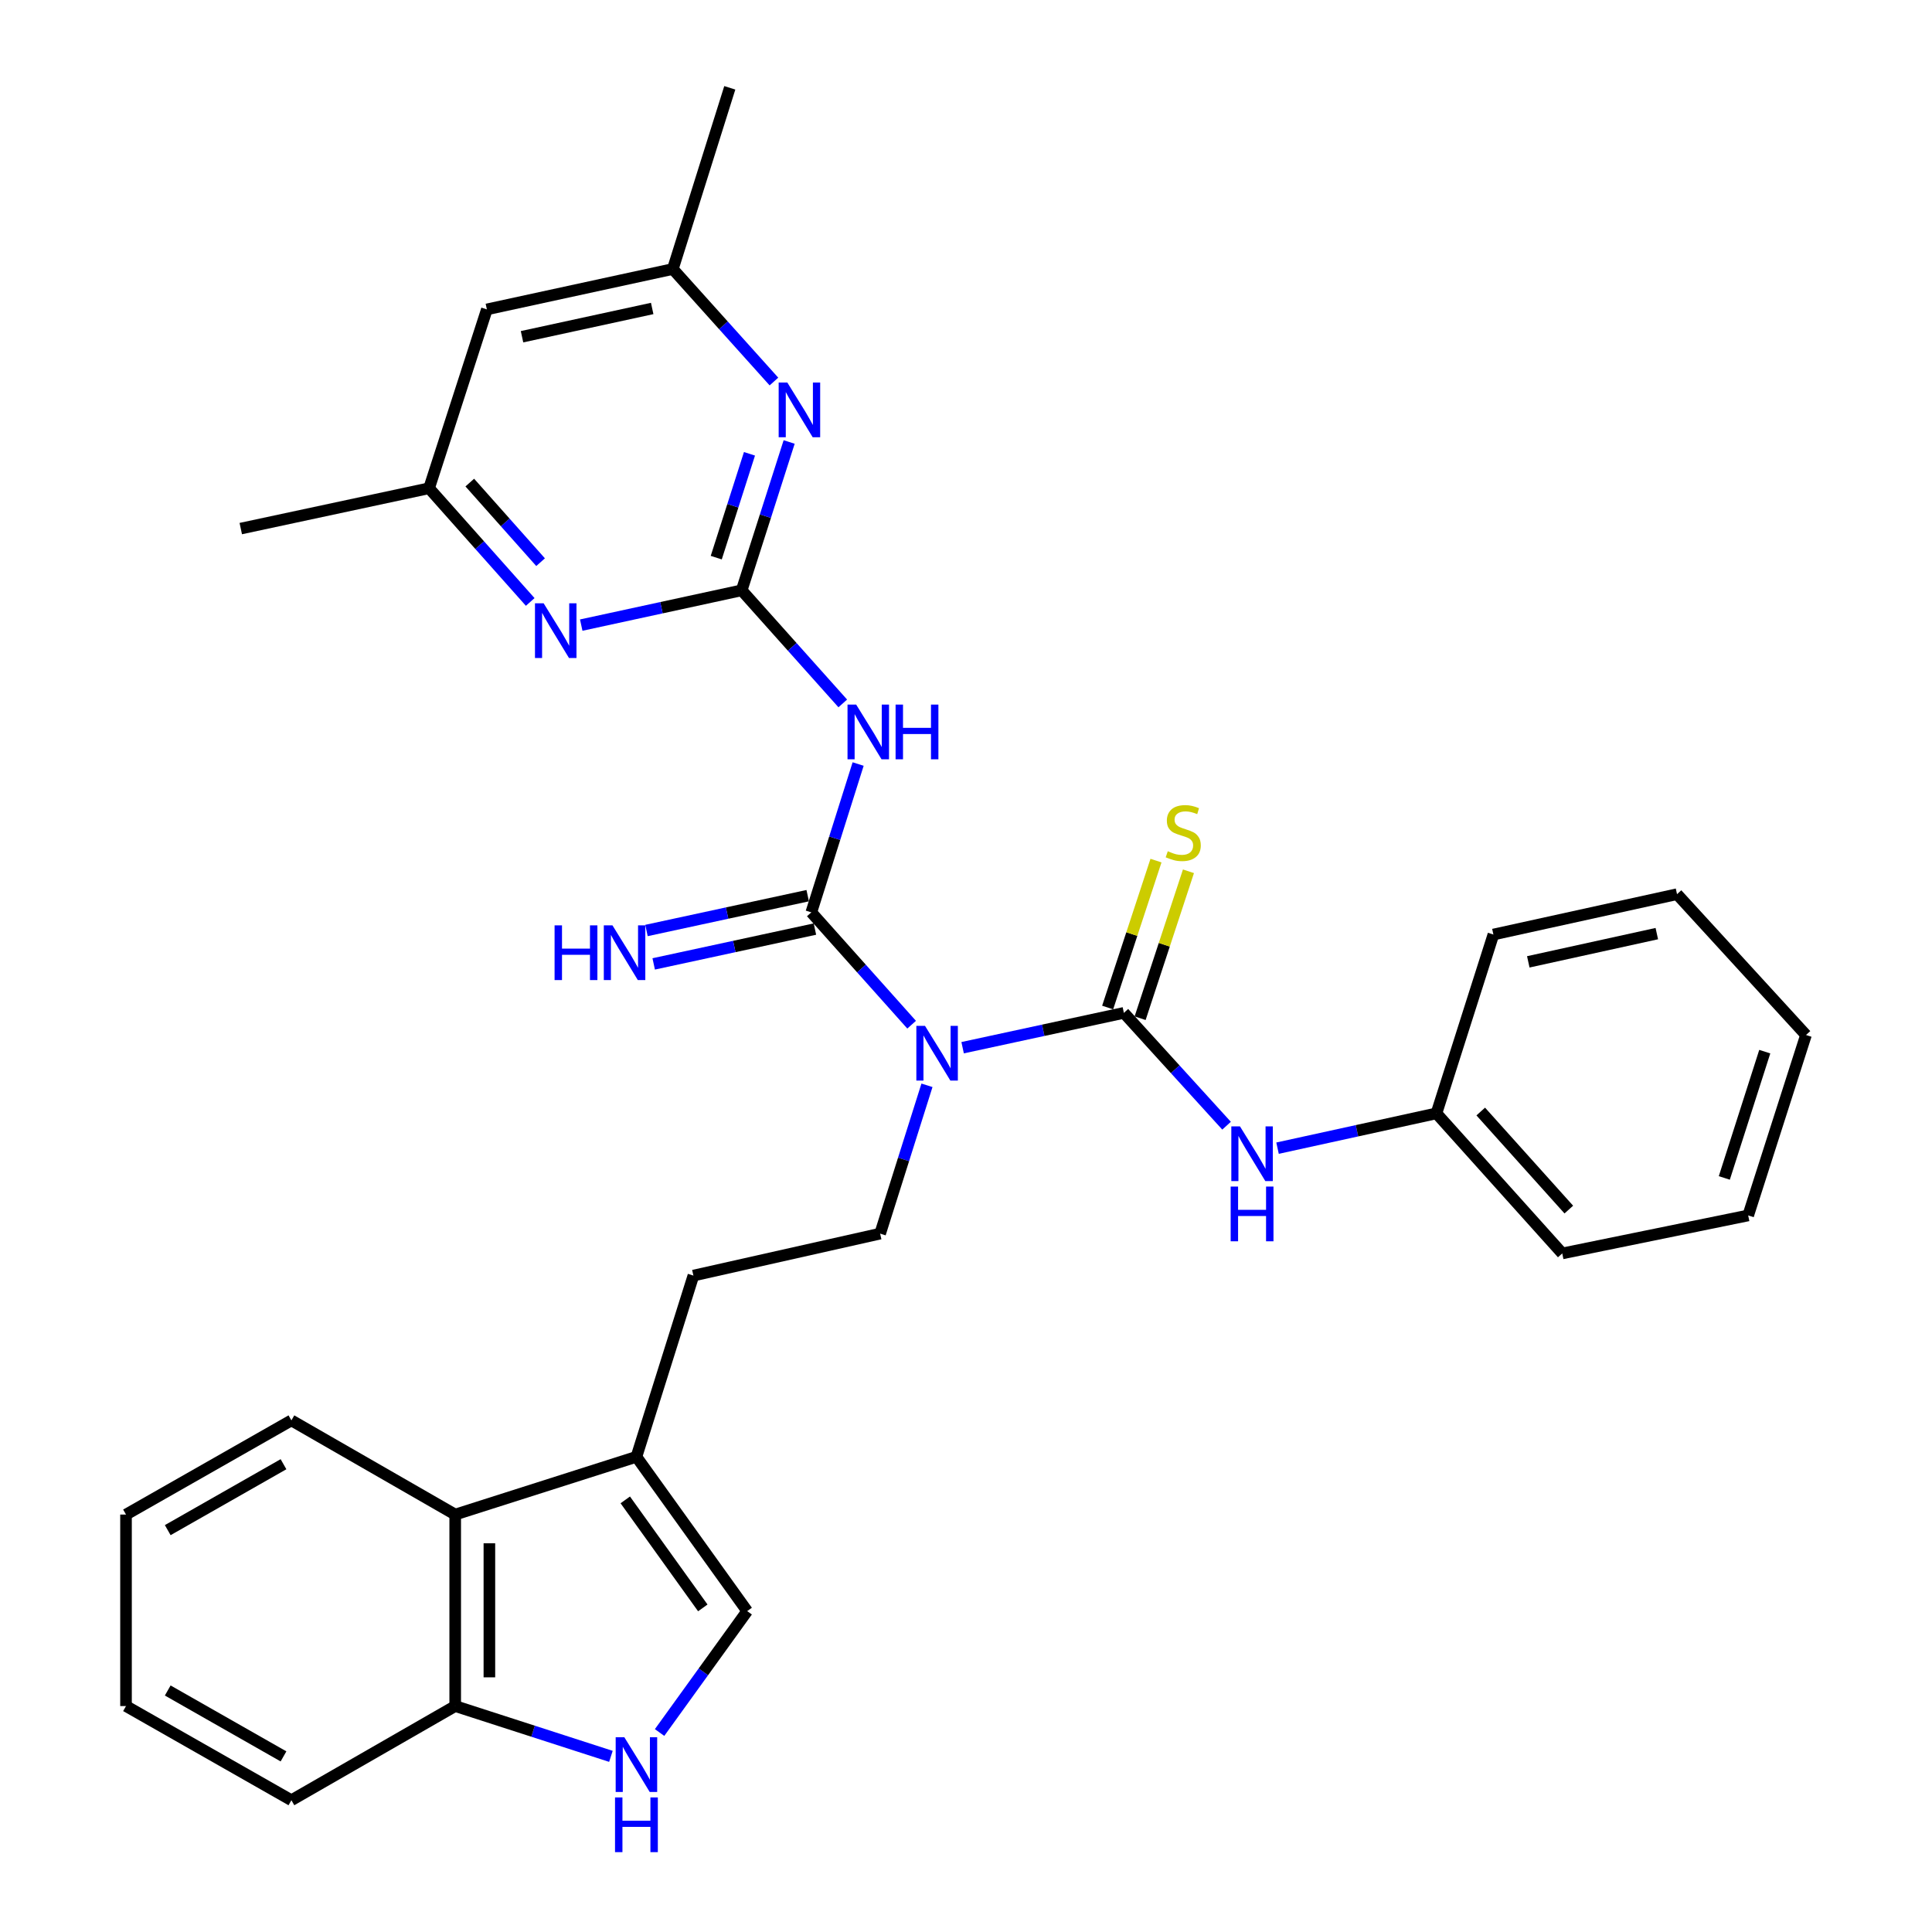 <?xml version='1.0' encoding='iso-8859-1'?>
<svg version='1.1' baseProfile='full'
              xmlns='http://www.w3.org/2000/svg'
                      xmlns:rdkit='http://www.rdkit.org/xml'
                      xmlns:xlink='http://www.w3.org/1999/xlink'
                  xml:space='preserve'
width='1000px' height='1000px' viewBox='0 0 1000 1000'>
<!-- END OF HEADER -->
<rect style='opacity:1.0;fill:#FFFFFF;stroke:none' width='1000' height='1000' x='0' y='0'> </rect>
<path class='bond-0' d='M 419.93,472.24 L 445.894,501.312' style='fill:none;fill-rule:evenodd;stroke:#000000;stroke-width:6px;stroke-linecap:butt;stroke-linejoin:miter;stroke-opacity:1' />
<path class='bond-0' d='M 445.894,501.312 L 471.858,530.383' style='fill:none;fill-rule:evenodd;stroke:#0000FF;stroke-width:6px;stroke-linecap:butt;stroke-linejoin:miter;stroke-opacity:1' />
<path class='bond-3' d='M 419.93,472.24 L 432.051,433.851' style='fill:none;fill-rule:evenodd;stroke:#000000;stroke-width:6px;stroke-linecap:butt;stroke-linejoin:miter;stroke-opacity:1' />
<path class='bond-3' d='M 432.051,433.851 L 444.171,395.462' style='fill:none;fill-rule:evenodd;stroke:#0000FF;stroke-width:6px;stroke-linecap:butt;stroke-linejoin:miter;stroke-opacity:1' />
<path class='bond-12' d='M 418.062,463.594 L 376.339,472.609' style='fill:none;fill-rule:evenodd;stroke:#000000;stroke-width:6px;stroke-linecap:butt;stroke-linejoin:miter;stroke-opacity:1' />
<path class='bond-12' d='M 376.339,472.609 L 334.615,481.624' style='fill:none;fill-rule:evenodd;stroke:#0000FF;stroke-width:6px;stroke-linecap:butt;stroke-linejoin:miter;stroke-opacity:1' />
<path class='bond-12' d='M 421.798,480.886 L 380.075,489.901' style='fill:none;fill-rule:evenodd;stroke:#000000;stroke-width:6px;stroke-linecap:butt;stroke-linejoin:miter;stroke-opacity:1' />
<path class='bond-12' d='M 380.075,489.901 L 338.351,498.916' style='fill:none;fill-rule:evenodd;stroke:#0000FF;stroke-width:6px;stroke-linecap:butt;stroke-linejoin:miter;stroke-opacity:1' />
<path class='bond-1' d='M 498.254,542.291 L 539.988,533.275' style='fill:none;fill-rule:evenodd;stroke:#0000FF;stroke-width:6px;stroke-linecap:butt;stroke-linejoin:miter;stroke-opacity:1' />
<path class='bond-1' d='M 539.988,533.275 L 581.721,524.26' style='fill:none;fill-rule:evenodd;stroke:#000000;stroke-width:6px;stroke-linecap:butt;stroke-linejoin:miter;stroke-opacity:1' />
<path class='bond-10' d='M 479.798,561.753 L 467.677,600.137' style='fill:none;fill-rule:evenodd;stroke:#0000FF;stroke-width:6px;stroke-linecap:butt;stroke-linejoin:miter;stroke-opacity:1' />
<path class='bond-10' d='M 467.677,600.137 L 455.557,638.522' style='fill:none;fill-rule:evenodd;stroke:#000000;stroke-width:6px;stroke-linecap:butt;stroke-linejoin:miter;stroke-opacity:1' />
<path class='bond-9' d='M 581.721,524.26 L 608.293,553.462' style='fill:none;fill-rule:evenodd;stroke:#000000;stroke-width:6px;stroke-linecap:butt;stroke-linejoin:miter;stroke-opacity:1' />
<path class='bond-9' d='M 608.293,553.462 L 634.866,582.664' style='fill:none;fill-rule:evenodd;stroke:#0000FF;stroke-width:6px;stroke-linecap:butt;stroke-linejoin:miter;stroke-opacity:1' />
<path class='bond-13' d='M 590.123,527.024 L 602.632,489' style='fill:none;fill-rule:evenodd;stroke:#000000;stroke-width:6px;stroke-linecap:butt;stroke-linejoin:miter;stroke-opacity:1' />
<path class='bond-13' d='M 602.632,489 L 615.142,450.975' style='fill:none;fill-rule:evenodd;stroke:#CCCC00;stroke-width:6px;stroke-linecap:butt;stroke-linejoin:miter;stroke-opacity:1' />
<path class='bond-13' d='M 573.318,521.496 L 585.828,483.471' style='fill:none;fill-rule:evenodd;stroke:#000000;stroke-width:6px;stroke-linecap:butt;stroke-linejoin:miter;stroke-opacity:1' />
<path class='bond-13' d='M 585.828,483.471 L 598.337,445.447' style='fill:none;fill-rule:evenodd;stroke:#CCCC00;stroke-width:6px;stroke-linecap:butt;stroke-linejoin:miter;stroke-opacity:1' />
<path class='bond-2' d='M 383.891,305.545 L 410.054,334.816' style='fill:none;fill-rule:evenodd;stroke:#000000;stroke-width:6px;stroke-linecap:butt;stroke-linejoin:miter;stroke-opacity:1' />
<path class='bond-2' d='M 410.054,334.816 L 436.217,364.087' style='fill:none;fill-rule:evenodd;stroke:#0000FF;stroke-width:6px;stroke-linecap:butt;stroke-linejoin:miter;stroke-opacity:1' />
<path class='bond-5' d='M 383.891,305.545 L 396.176,267.158' style='fill:none;fill-rule:evenodd;stroke:#000000;stroke-width:6px;stroke-linecap:butt;stroke-linejoin:miter;stroke-opacity:1' />
<path class='bond-5' d='M 396.176,267.158 L 408.462,228.77' style='fill:none;fill-rule:evenodd;stroke:#0000FF;stroke-width:6px;stroke-linecap:butt;stroke-linejoin:miter;stroke-opacity:1' />
<path class='bond-5' d='M 370.728,288.637 L 379.328,261.766' style='fill:none;fill-rule:evenodd;stroke:#000000;stroke-width:6px;stroke-linecap:butt;stroke-linejoin:miter;stroke-opacity:1' />
<path class='bond-5' d='M 379.328,261.766 L 387.927,234.894' style='fill:none;fill-rule:evenodd;stroke:#0000FF;stroke-width:6px;stroke-linecap:butt;stroke-linejoin:miter;stroke-opacity:1' />
<path class='bond-6' d='M 383.891,305.545 L 342.369,314.551' style='fill:none;fill-rule:evenodd;stroke:#000000;stroke-width:6px;stroke-linecap:butt;stroke-linejoin:miter;stroke-opacity:1' />
<path class='bond-6' d='M 342.369,314.551 L 300.846,323.557' style='fill:none;fill-rule:evenodd;stroke:#0000FF;stroke-width:6px;stroke-linecap:butt;stroke-linejoin:miter;stroke-opacity:1' />
<path class='bond-4' d='M 341.398,896.745 L 364.069,865.325' style='fill:none;fill-rule:evenodd;stroke:#0000FF;stroke-width:6px;stroke-linecap:butt;stroke-linejoin:miter;stroke-opacity:1' />
<path class='bond-4' d='M 364.069,865.325 L 386.741,833.904' style='fill:none;fill-rule:evenodd;stroke:#000000;stroke-width:6px;stroke-linecap:butt;stroke-linejoin:miter;stroke-opacity:1' />
<path class='bond-32' d='M 316.209,909.089 L 275.912,896.072' style='fill:none;fill-rule:evenodd;stroke:#0000FF;stroke-width:6px;stroke-linecap:butt;stroke-linejoin:miter;stroke-opacity:1' />
<path class='bond-32' d='M 275.912,896.072 L 235.614,883.055' style='fill:none;fill-rule:evenodd;stroke:#000000;stroke-width:6px;stroke-linecap:butt;stroke-linejoin:miter;stroke-opacity:1' />
<path class='bond-15' d='M 400.587,197.48 L 374.421,168.362' style='fill:none;fill-rule:evenodd;stroke:#0000FF;stroke-width:6px;stroke-linecap:butt;stroke-linejoin:miter;stroke-opacity:1' />
<path class='bond-15' d='M 374.421,168.362 L 348.254,139.244' style='fill:none;fill-rule:evenodd;stroke:#000000;stroke-width:6px;stroke-linecap:butt;stroke-linejoin:miter;stroke-opacity:1' />
<path class='bond-16' d='M 274.438,311.571 L 248.264,282.14' style='fill:none;fill-rule:evenodd;stroke:#0000FF;stroke-width:6px;stroke-linecap:butt;stroke-linejoin:miter;stroke-opacity:1' />
<path class='bond-16' d='M 248.264,282.14 L 222.091,252.71' style='fill:none;fill-rule:evenodd;stroke:#000000;stroke-width:6px;stroke-linecap:butt;stroke-linejoin:miter;stroke-opacity:1' />
<path class='bond-16' d='M 279.805,290.985 L 261.484,270.384' style='fill:none;fill-rule:evenodd;stroke:#0000FF;stroke-width:6px;stroke-linecap:butt;stroke-linejoin:miter;stroke-opacity:1' />
<path class='bond-16' d='M 261.484,270.384 L 243.162,249.783' style='fill:none;fill-rule:evenodd;stroke:#000000;stroke-width:6px;stroke-linecap:butt;stroke-linejoin:miter;stroke-opacity:1' />
<path class='bond-7' d='M 329.414,754.041 L 358.908,660.242' style='fill:none;fill-rule:evenodd;stroke:#000000;stroke-width:6px;stroke-linecap:butt;stroke-linejoin:miter;stroke-opacity:1' />
<path class='bond-8' d='M 329.414,754.041 L 386.741,833.904' style='fill:none;fill-rule:evenodd;stroke:#000000;stroke-width:6px;stroke-linecap:butt;stroke-linejoin:miter;stroke-opacity:1' />
<path class='bond-8' d='M 323.641,776.337 L 363.77,832.241' style='fill:none;fill-rule:evenodd;stroke:#000000;stroke-width:6px;stroke-linecap:butt;stroke-linejoin:miter;stroke-opacity:1' />
<path class='bond-11' d='M 329.414,754.041 L 235.614,783.938' style='fill:none;fill-rule:evenodd;stroke:#000000;stroke-width:6px;stroke-linecap:butt;stroke-linejoin:miter;stroke-opacity:1' />
<path class='bond-19' d='M 661.253,594.287 L 702.377,585.279' style='fill:none;fill-rule:evenodd;stroke:#0000FF;stroke-width:6px;stroke-linecap:butt;stroke-linejoin:miter;stroke-opacity:1' />
<path class='bond-19' d='M 702.377,585.279 L 743.501,576.27' style='fill:none;fill-rule:evenodd;stroke:#000000;stroke-width:6px;stroke-linecap:butt;stroke-linejoin:miter;stroke-opacity:1' />
<path class='bond-17' d='M 455.557,638.522 L 358.908,660.242' style='fill:none;fill-rule:evenodd;stroke:#000000;stroke-width:6px;stroke-linecap:butt;stroke-linejoin:miter;stroke-opacity:1' />
<path class='bond-14' d='M 235.614,783.938 L 235.614,883.055' style='fill:none;fill-rule:evenodd;stroke:#000000;stroke-width:6px;stroke-linecap:butt;stroke-linejoin:miter;stroke-opacity:1' />
<path class='bond-14' d='M 253.305,798.806 L 253.305,868.187' style='fill:none;fill-rule:evenodd;stroke:#000000;stroke-width:6px;stroke-linecap:butt;stroke-linejoin:miter;stroke-opacity:1' />
<path class='bond-20' d='M 235.614,783.938 L 150.827,735.191' style='fill:none;fill-rule:evenodd;stroke:#000000;stroke-width:6px;stroke-linecap:butt;stroke-linejoin:miter;stroke-opacity:1' />
<path class='bond-21' d='M 235.614,883.055 L 150.827,931.792' style='fill:none;fill-rule:evenodd;stroke:#000000;stroke-width:6px;stroke-linecap:butt;stroke-linejoin:miter;stroke-opacity:1' />
<path class='bond-23' d='M 348.254,139.244 L 377.738,45.455' style='fill:none;fill-rule:evenodd;stroke:#000000;stroke-width:6px;stroke-linecap:butt;stroke-linejoin:miter;stroke-opacity:1' />
<path class='bond-31' d='M 348.254,139.244 L 252.007,160.139' style='fill:none;fill-rule:evenodd;stroke:#000000;stroke-width:6px;stroke-linecap:butt;stroke-linejoin:miter;stroke-opacity:1' />
<path class='bond-31' d='M 337.57,159.666 L 270.198,174.292' style='fill:none;fill-rule:evenodd;stroke:#000000;stroke-width:6px;stroke-linecap:butt;stroke-linejoin:miter;stroke-opacity:1' />
<path class='bond-18' d='M 222.091,252.71 L 252.007,160.139' style='fill:none;fill-rule:evenodd;stroke:#000000;stroke-width:6px;stroke-linecap:butt;stroke-linejoin:miter;stroke-opacity:1' />
<path class='bond-22' d='M 222.091,252.71 L 124.625,273.594' style='fill:none;fill-rule:evenodd;stroke:#000000;stroke-width:6px;stroke-linecap:butt;stroke-linejoin:miter;stroke-opacity:1' />
<path class='bond-24' d='M 743.501,576.27 L 808.622,648.772' style='fill:none;fill-rule:evenodd;stroke:#000000;stroke-width:6px;stroke-linecap:butt;stroke-linejoin:miter;stroke-opacity:1' />
<path class='bond-24' d='M 766.43,575.324 L 812.015,626.076' style='fill:none;fill-rule:evenodd;stroke:#000000;stroke-width:6px;stroke-linecap:butt;stroke-linejoin:miter;stroke-opacity:1' />
<path class='bond-25' d='M 743.501,576.27 L 772.985,483.709' style='fill:none;fill-rule:evenodd;stroke:#000000;stroke-width:6px;stroke-linecap:butt;stroke-linejoin:miter;stroke-opacity:1' />
<path class='bond-26' d='M 150.827,735.191 L 65.224,783.938' style='fill:none;fill-rule:evenodd;stroke:#000000;stroke-width:6px;stroke-linecap:butt;stroke-linejoin:miter;stroke-opacity:1' />
<path class='bond-26' d='M 146.741,757.876 L 86.819,791.999' style='fill:none;fill-rule:evenodd;stroke:#000000;stroke-width:6px;stroke-linecap:butt;stroke-linejoin:miter;stroke-opacity:1' />
<path class='bond-34' d='M 150.827,931.792 L 65.224,883.055' style='fill:none;fill-rule:evenodd;stroke:#000000;stroke-width:6px;stroke-linecap:butt;stroke-linejoin:miter;stroke-opacity:1' />
<path class='bond-34' d='M 146.74,909.108 L 86.818,874.992' style='fill:none;fill-rule:evenodd;stroke:#000000;stroke-width:6px;stroke-linecap:butt;stroke-linejoin:miter;stroke-opacity:1' />
<path class='bond-29' d='M 808.622,648.772 L 904.859,629.106' style='fill:none;fill-rule:evenodd;stroke:#000000;stroke-width:6px;stroke-linecap:butt;stroke-linejoin:miter;stroke-opacity:1' />
<path class='bond-28' d='M 772.985,483.709 L 868.023,462.825' style='fill:none;fill-rule:evenodd;stroke:#000000;stroke-width:6px;stroke-linecap:butt;stroke-linejoin:miter;stroke-opacity:1' />
<path class='bond-28' d='M 791.038,497.855 L 857.564,483.236' style='fill:none;fill-rule:evenodd;stroke:#000000;stroke-width:6px;stroke-linecap:butt;stroke-linejoin:miter;stroke-opacity:1' />
<path class='bond-27' d='M 65.224,783.938 L 65.224,883.055' style='fill:none;fill-rule:evenodd;stroke:#000000;stroke-width:6px;stroke-linecap:butt;stroke-linejoin:miter;stroke-opacity:1' />
<path class='bond-30' d='M 868.023,462.825 L 934.776,535.72' style='fill:none;fill-rule:evenodd;stroke:#000000;stroke-width:6px;stroke-linecap:butt;stroke-linejoin:miter;stroke-opacity:1' />
<path class='bond-33' d='M 904.859,629.106 L 934.776,535.72' style='fill:none;fill-rule:evenodd;stroke:#000000;stroke-width:6px;stroke-linecap:butt;stroke-linejoin:miter;stroke-opacity:1' />
<path class='bond-33' d='M 892.499,609.701 L 913.441,544.331' style='fill:none;fill-rule:evenodd;stroke:#000000;stroke-width:6px;stroke-linecap:butt;stroke-linejoin:miter;stroke-opacity:1' />
<path  class='atom-1' d='M 478.782 530.985
L 488.062 545.985
Q 488.982 547.465, 490.462 550.145
Q 491.942 552.825, 492.022 552.985
L 492.022 530.985
L 495.782 530.985
L 495.782 559.305
L 491.902 559.305
L 481.942 542.905
Q 480.782 540.985, 479.542 538.785
Q 478.342 536.585, 477.982 535.905
L 477.982 559.305
L 474.302 559.305
L 474.302 530.985
L 478.782 530.985
' fill='#0000FF'/>
<path  class='atom-4' d='M 443.155 364.693
L 452.435 379.693
Q 453.355 381.173, 454.835 383.853
Q 456.315 386.533, 456.395 386.693
L 456.395 364.693
L 460.155 364.693
L 460.155 393.013
L 456.275 393.013
L 446.315 376.613
Q 445.155 374.693, 443.915 372.493
Q 442.715 370.293, 442.355 369.613
L 442.355 393.013
L 438.675 393.013
L 438.675 364.693
L 443.155 364.693
' fill='#0000FF'/>
<path  class='atom-4' d='M 463.555 364.693
L 467.395 364.693
L 467.395 376.733
L 481.875 376.733
L 481.875 364.693
L 485.715 364.693
L 485.715 393.013
L 481.875 393.013
L 481.875 379.933
L 467.395 379.933
L 467.395 393.013
L 463.555 393.013
L 463.555 364.693
' fill='#0000FF'/>
<path  class='atom-5' d='M 323.154 899.195
L 332.434 914.195
Q 333.354 915.675, 334.834 918.355
Q 336.314 921.035, 336.394 921.195
L 336.394 899.195
L 340.154 899.195
L 340.154 927.515
L 336.274 927.515
L 326.314 911.115
Q 325.154 909.195, 323.914 906.995
Q 322.714 904.795, 322.354 904.115
L 322.354 927.515
L 318.674 927.515
L 318.674 899.195
L 323.154 899.195
' fill='#0000FF'/>
<path  class='atom-5' d='M 318.334 930.347
L 322.174 930.347
L 322.174 942.387
L 336.654 942.387
L 336.654 930.347
L 340.494 930.347
L 340.494 958.667
L 336.654 958.667
L 336.654 945.587
L 322.174 945.587
L 322.174 958.667
L 318.334 958.667
L 318.334 930.347
' fill='#0000FF'/>
<path  class='atom-6' d='M 407.518 197.999
L 416.798 212.999
Q 417.718 214.479, 419.198 217.159
Q 420.678 219.839, 420.758 219.999
L 420.758 197.999
L 424.518 197.999
L 424.518 226.319
L 420.638 226.319
L 410.678 209.919
Q 409.518 207.999, 408.278 205.799
Q 407.078 203.599, 406.718 202.919
L 406.718 226.319
L 403.038 226.319
L 403.038 197.999
L 407.518 197.999
' fill='#0000FF'/>
<path  class='atom-7' d='M 281.384 312.26
L 290.664 327.26
Q 291.584 328.74, 293.064 331.42
Q 294.544 334.1, 294.624 334.26
L 294.624 312.26
L 298.384 312.26
L 298.384 340.58
L 294.504 340.58
L 284.544 324.18
Q 283.384 322.26, 282.144 320.06
Q 280.944 317.86, 280.584 317.18
L 280.584 340.58
L 276.904 340.58
L 276.904 312.26
L 281.384 312.26
' fill='#0000FF'/>
<path  class='atom-10' d='M 641.81 583.015
L 651.09 598.015
Q 652.01 599.495, 653.49 602.175
Q 654.97 604.855, 655.05 605.015
L 655.05 583.015
L 658.81 583.015
L 658.81 611.335
L 654.93 611.335
L 644.97 594.935
Q 643.81 593.015, 642.57 590.815
Q 641.37 588.615, 641.01 587.935
L 641.01 611.335
L 637.33 611.335
L 637.33 583.015
L 641.81 583.015
' fill='#0000FF'/>
<path  class='atom-10' d='M 636.99 614.167
L 640.83 614.167
L 640.83 626.207
L 655.31 626.207
L 655.31 614.167
L 659.15 614.167
L 659.15 642.487
L 655.31 642.487
L 655.31 629.407
L 640.83 629.407
L 640.83 642.487
L 636.99 642.487
L 636.99 614.167
' fill='#0000FF'/>
<path  class='atom-13' d='M 287.051 478.965
L 290.891 478.965
L 290.891 491.005
L 305.371 491.005
L 305.371 478.965
L 309.211 478.965
L 309.211 507.285
L 305.371 507.285
L 305.371 494.205
L 290.891 494.205
L 290.891 507.285
L 287.051 507.285
L 287.051 478.965
' fill='#0000FF'/>
<path  class='atom-13' d='M 317.011 478.965
L 326.291 493.965
Q 327.211 495.445, 328.691 498.125
Q 330.171 500.805, 330.251 500.965
L 330.251 478.965
L 334.011 478.965
L 334.011 507.285
L 330.131 507.285
L 320.171 490.885
Q 319.011 488.965, 317.771 486.765
Q 316.571 484.565, 316.211 483.885
L 316.211 507.285
L 312.531 507.285
L 312.531 478.965
L 317.011 478.965
' fill='#0000FF'/>
<path  class='atom-14' d='M 604.443 440.593
Q 604.763 440.713, 606.083 441.273
Q 607.403 441.833, 608.843 442.193
Q 610.323 442.513, 611.763 442.513
Q 614.443 442.513, 616.003 441.233
Q 617.563 439.913, 617.563 437.633
Q 617.563 436.073, 616.763 435.113
Q 616.003 434.153, 614.803 433.633
Q 613.603 433.113, 611.603 432.513
Q 609.083 431.753, 607.563 431.033
Q 606.083 430.313, 605.003 428.793
Q 603.963 427.273, 603.963 424.713
Q 603.963 421.153, 606.363 418.953
Q 608.803 416.753, 613.603 416.753
Q 616.883 416.753, 620.603 418.313
L 619.683 421.393
Q 616.283 419.993, 613.723 419.993
Q 610.963 419.993, 609.443 421.153
Q 607.923 422.273, 607.963 424.233
Q 607.963 425.753, 608.723 426.673
Q 609.523 427.593, 610.643 428.113
Q 611.803 428.633, 613.723 429.233
Q 616.283 430.033, 617.803 430.833
Q 619.323 431.633, 620.403 433.273
Q 621.523 434.873, 621.523 437.633
Q 621.523 441.553, 618.883 443.673
Q 616.283 445.753, 611.923 445.753
Q 609.403 445.753, 607.483 445.193
Q 605.603 444.673, 603.363 443.753
L 604.443 440.593
' fill='#CCCC00'/>
</svg>

